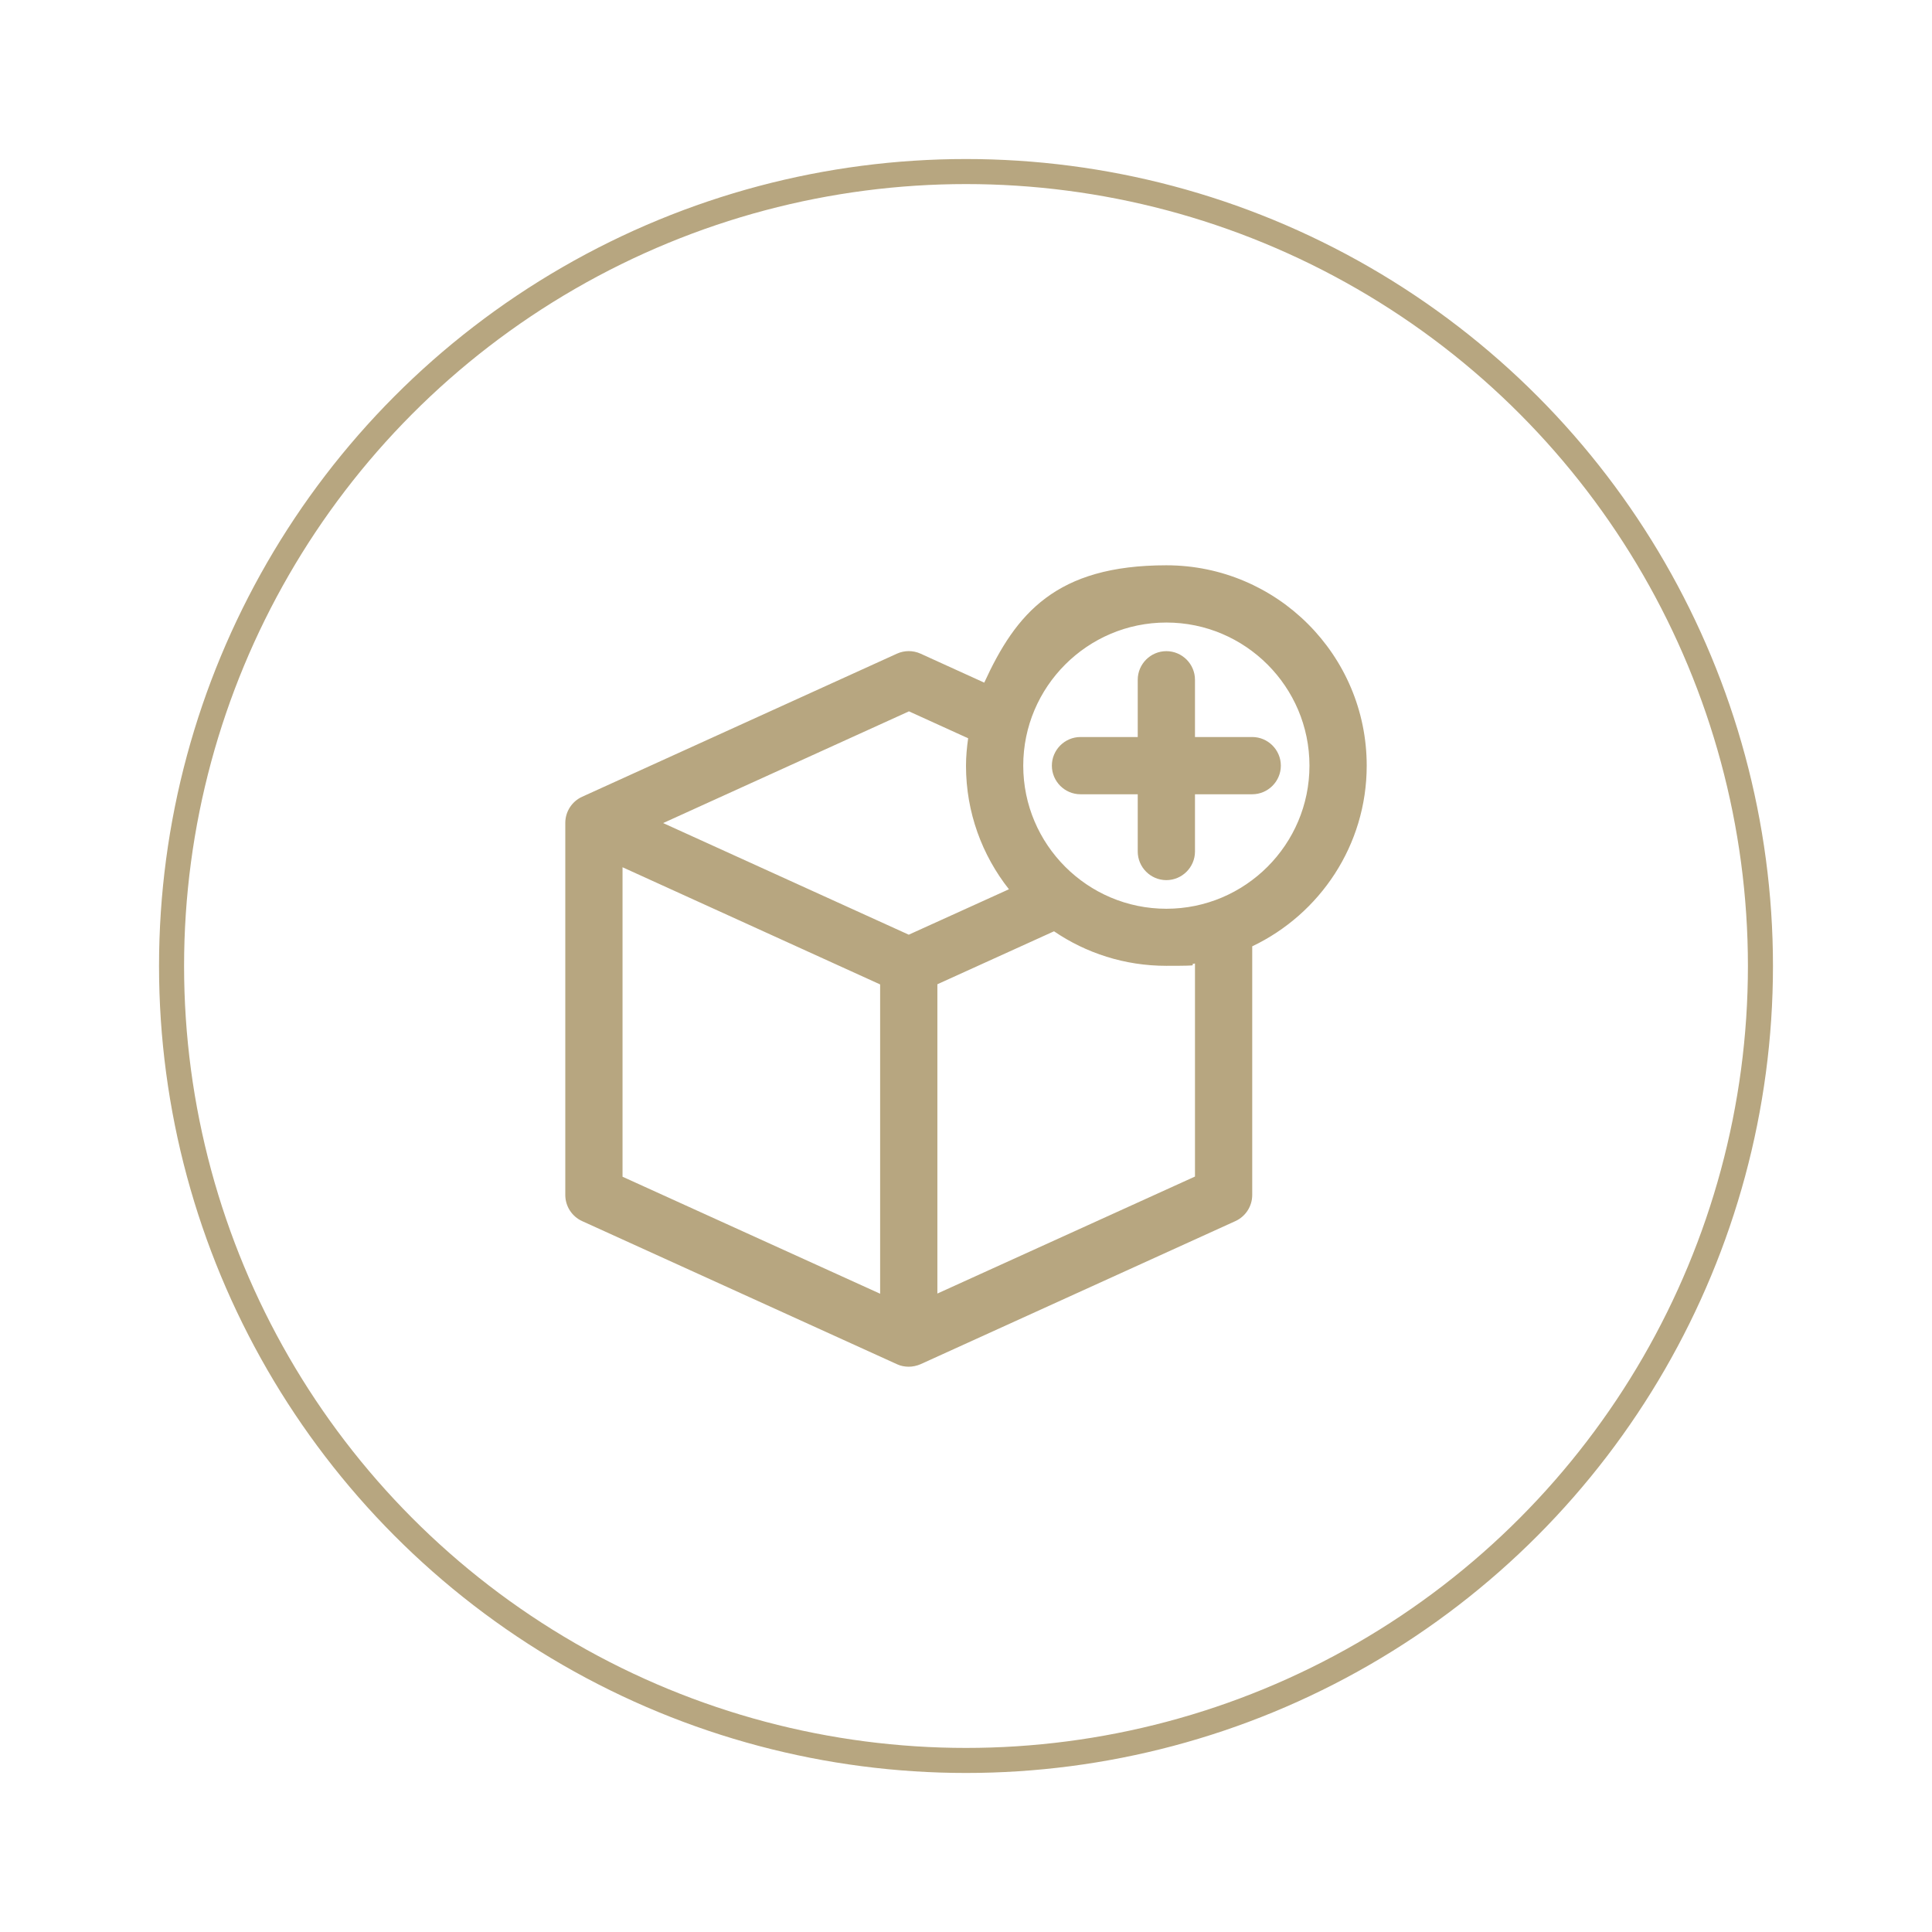 <?xml version="1.0" encoding="UTF-8"?>
<svg xmlns="http://www.w3.org/2000/svg" version="1.1" viewBox="0 0 1080 1080">
  <defs>
    <style>
      .cls-1 {
        fill: none;
        stroke: #b7a680;
        stroke-miterlimit: 10;
        stroke-width: 14px;
      }

      .cls-2 {
        fill: #b7a680;
      }
    </style>
  </defs>
  <!-- Generator: Adobe Illustrator 28.7.0, SVG Export Plug-In . SVG Version: 1.2.0 Build 65)  -->
  <g>
    <g id="Layer_1">
      <circle class="cls-1" cx="540" cy="540" r="444.1"/>
      <g id="_x31_1">
        <path class="cls-2" d="M764,428c0-61.8-50.2-112-112-112s-84.1,27-101.8,65.6l-35.6-16.2c-4.2-1.9-9-1.9-13.2,0l-176,80c-5.7,2.6-9.4,8.3-9.4,14.6v208c0,6.3,3.7,12,9.4,14.6l176,80c2.1,1,4.4,1.4,6.6,1.4s4.5-.5,6.6-1.4l176-80c5.7-2.6,9.4-8.3,9.4-14.6v-139c37.8-18,64-56.5,64-101ZM508,397.6l33.2,15.1c-.7,5-1.2,10.1-1.2,15.4,0,26,9,50,24,69l-56,25.4-137.3-62.4,137.3-62.4ZM348,484.8l144,65.5v172.9l-144-65.4v-172.9ZM668,657.7l-144,65.4v-172.9l65.2-29.6c17.9,12.2,39.5,19.3,62.8,19.3s10.8-.5,16-1.3v119ZM652,508c-44.1,0-80-35.9-80-80s35.9-80,80-80,80,35.9,80,80-35.9,80-80,80Z"/>
        <path class="cls-2" d="M700,412h-32v-32c0-8.8-7.2-16-16-16s-16,7.2-16,16v32h-32c-8.8,0-16,7.2-16,16s7.2,16,16,16h32v32c0,8.8,7.2,16,16,16s16-7.2,16-16v-32h32c8.8,0,16-7.2,16-16s-7.2-16-16-16Z"/>
      </g>
    </g>
  </g>
</svg>